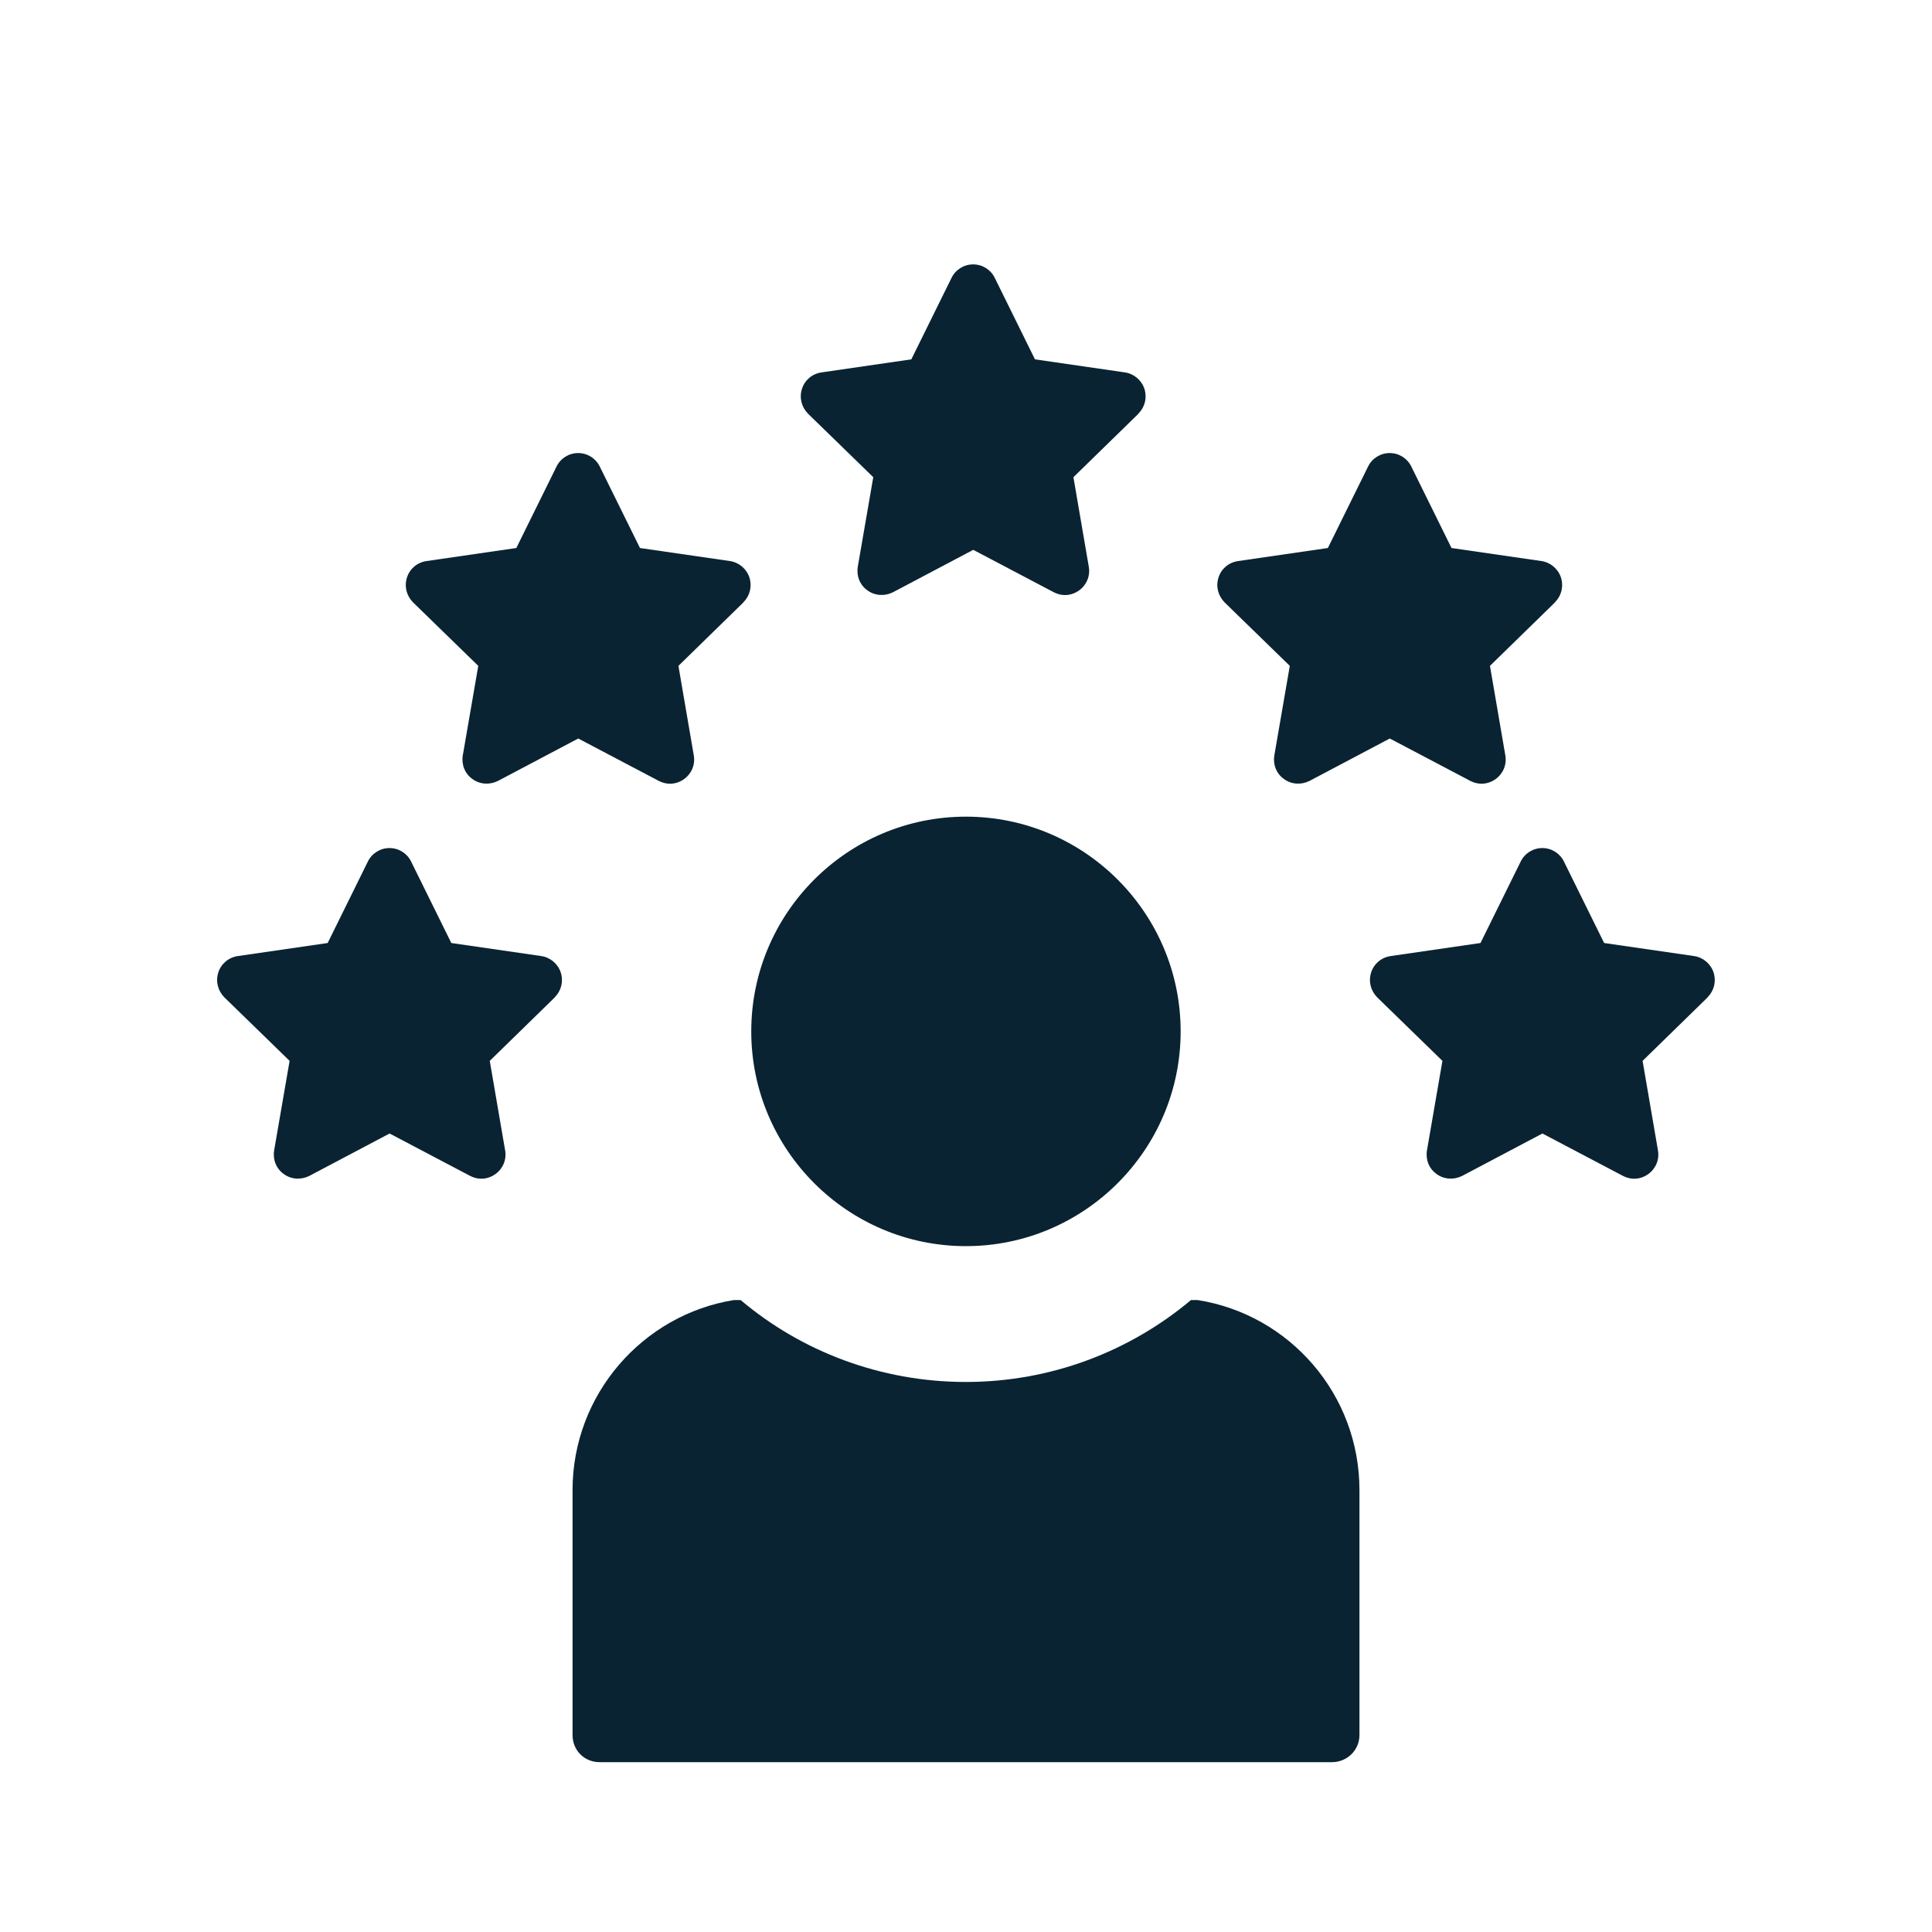 <?xml version="1.0" encoding="UTF-8"?><svg id="Layer_1" xmlns="http://www.w3.org/2000/svg" viewBox="0 0 200 200"><defs><style>.cls-1{fill:#0a2332;}</style></defs><path class="cls-1" d="M123.98,134.58h-.69c-6.32,5.3-14.47,8.48-23.31,8.48s-17.04-3.18-23.31-8.48h-.69c-9.41,1.51-16.71,9.74-16.71,19.68v25.35c0,1.59,1.22,2.81,2.81,2.81h75.8c1.55,0,2.85-1.22,2.85-2.81v-25.35c0-9.94-7.25-18.18-16.75-19.68Z"/><path class="cls-1" d="M99.99,129c12.25,0,22.23-9.97,22.23-22.23s-9.97-22.23-22.23-22.23-22.22,9.97-22.22,22.23,9.97,22.23,22.22,22.23Z"/><path class="cls-1" d="M176.77,103.25l-6.73,6.57,1.59,9.26c.17.95-.22,1.89-.99,2.45-.44.32-.95.49-1.47.49-.4,0-.79-.1-1.16-.29l-8.34-4.39-8.31,4.39c-.86.43-1.88.37-2.65-.2-.78-.55-1.15-1.5-.99-2.45l1.6-9.26-6.75-6.57c-.67-.68-.93-1.65-.63-2.58.29-.91,1.06-1.56,2.03-1.7l9.29-1.35,4.16-8.43c.42-.86,1.28-1.4,2.24-1.4s1.82.54,2.24,1.4l4.16,8.43,9.31,1.35c.94.14,1.72.8,2.02,1.7.29.93.05,1.9-.64,2.58Z"/><path class="cls-1" d="M160.97,62.36l-6.73,6.57,1.59,9.26c.17.95-.22,1.89-.99,2.45-.44.32-.95.49-1.47.49-.4,0-.79-.1-1.16-.29l-8.34-4.39-8.31,4.39c-.86.43-1.88.37-2.65-.2-.78-.55-1.15-1.5-.99-2.45l1.6-9.26-6.75-6.57c-.67-.68-.93-1.65-.63-2.58.29-.91,1.06-1.56,2.03-1.7l9.29-1.35,4.16-8.43c.42-.86,1.28-1.4,2.24-1.4s1.82.54,2.24,1.4l4.16,8.43,9.31,1.35c.94.14,1.72.8,2.02,1.7.29.93.05,1.9-.64,2.58Z"/><path class="cls-1" d="M76.96,62.36l-6.73,6.57,1.59,9.26c.17.95-.22,1.89-.99,2.45-.44.32-.95.49-1.47.49-.4,0-.79-.1-1.16-.29l-8.34-4.39-8.31,4.39c-.86.43-1.88.37-2.65-.2-.78-.55-1.15-1.5-.99-2.45l1.6-9.26-6.75-6.57c-.67-.68-.93-1.65-.63-2.58.29-.91,1.06-1.56,2.03-1.7l9.29-1.35,4.16-8.43c.42-.86,1.28-1.4,2.24-1.4s1.82.54,2.24,1.4l4.16,8.43,9.31,1.35c.94.14,1.72.8,2.02,1.7.29.93.05,1.9-.64,2.58Z"/><path class="cls-1" d="M117.85,42.83l-6.73,6.57,1.59,9.26c.17.95-.22,1.89-.99,2.45-.44.32-.95.49-1.47.49-.4,0-.79-.1-1.16-.29l-8.34-4.39-8.31,4.39c-.86.43-1.88.37-2.65-.2-.78-.55-1.15-1.5-.99-2.45l1.6-9.26-6.75-6.57c-.67-.68-.93-1.65-.63-2.58.29-.91,1.06-1.56,2.03-1.7l9.29-1.35,4.16-8.43c.42-.86,1.28-1.4,2.24-1.4s1.82.54,2.24,1.4l4.16,8.43,9.31,1.35c.94.14,1.72.8,2.02,1.7.29.93.05,1.9-.64,2.58Z"/><path class="cls-1" d="M57.43,103.25l-6.73,6.57,1.59,9.26c.17.95-.22,1.89-.99,2.45-.44.32-.95.49-1.47.49-.4,0-.79-.1-1.16-.29l-8.34-4.39-8.31,4.39c-.86.43-1.88.37-2.65-.2-.78-.55-1.15-1.5-.99-2.45l1.6-9.26-6.75-6.57c-.67-.68-.93-1.65-.63-2.58.29-.91,1.06-1.56,2.03-1.7l9.29-1.35,4.16-8.43c.42-.86,1.28-1.4,2.24-1.4s1.82.54,2.24,1.4l4.16,8.43,9.31,1.35c.94.14,1.72.8,2.02,1.7.29.93.05,1.9-.64,2.58Z"/></svg>